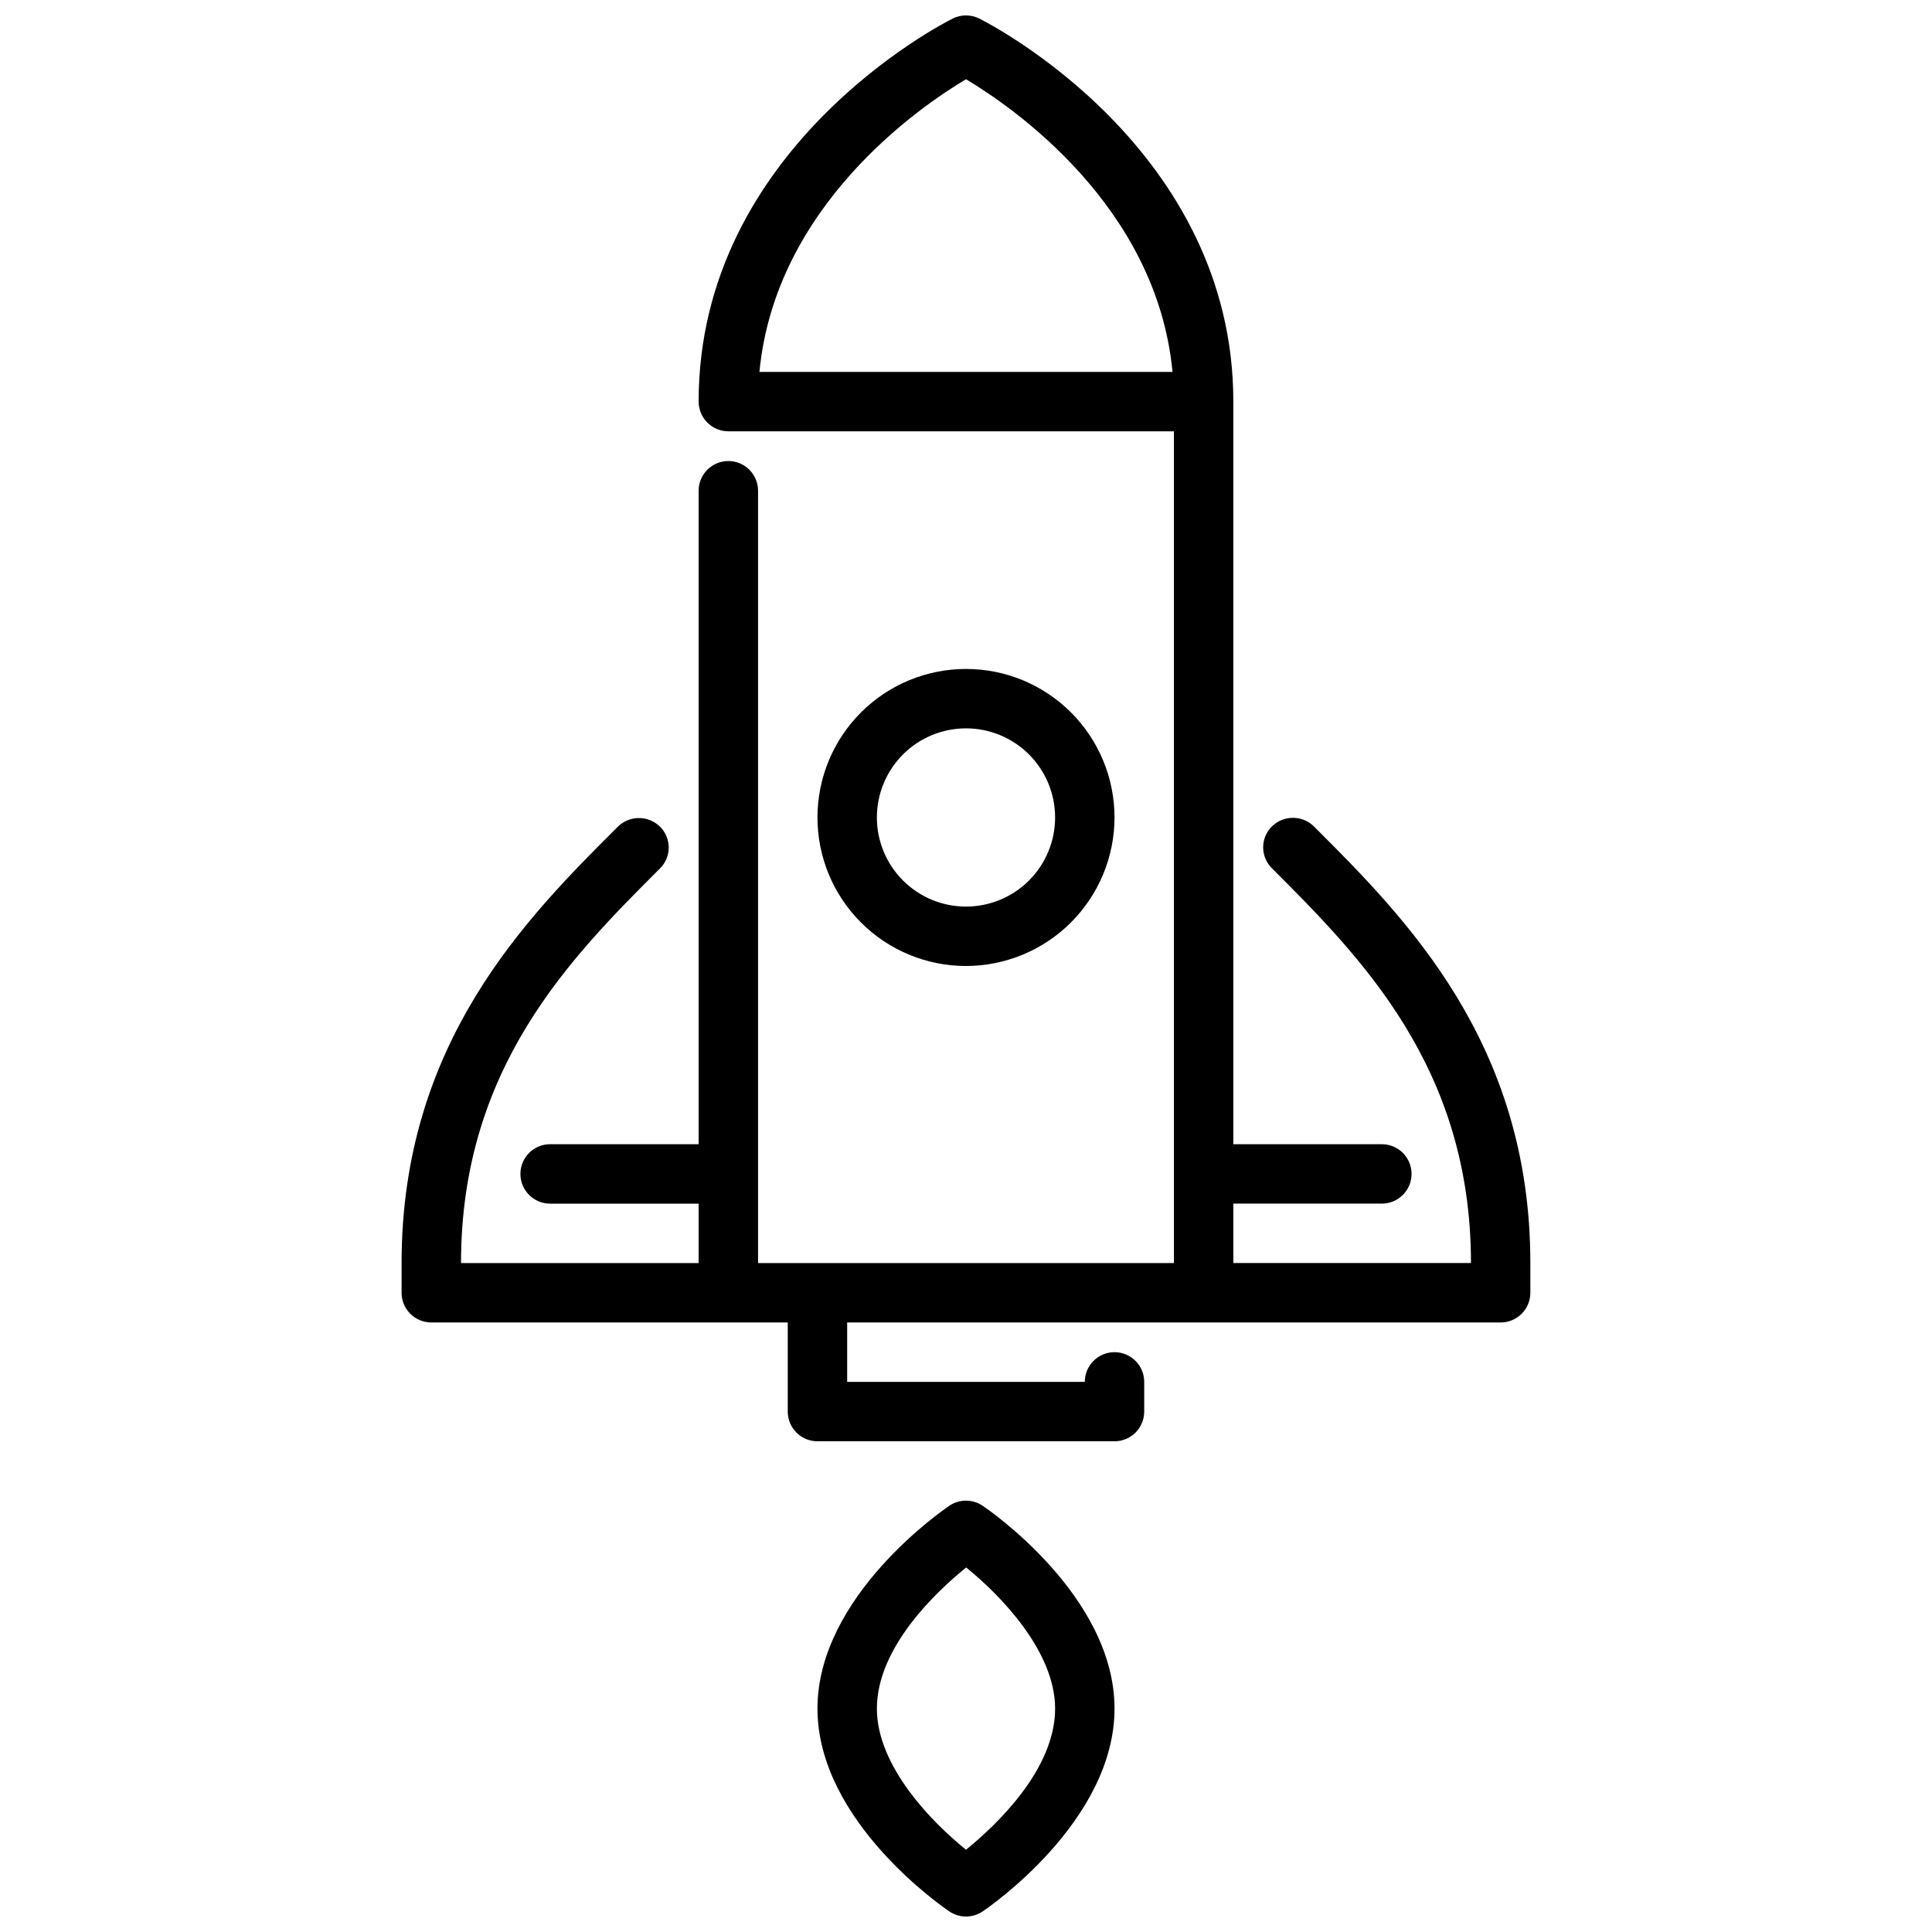 <?xml version="1.0" encoding="UTF-8"?>
<!-- Uploaded to: ICON Repo, www.iconrepo.com, Generator: ICON Repo Mixer Tools -->
<svg width="800px" height="800px" version="1.1" viewBox="144 144 512 512" xmlns="http://www.w3.org/2000/svg">
 <defs>
  <clipPath id="b">
   <path d="m360 541h80v110.9h-80z"/>
  </clipPath>
  <clipPath id="a">
   <path d="m250 148.09h300v377.91h-300z"/>
  </clipPath>
 </defs>
 <g clip-path="url(#b)">
  <path d="m400 651.9c-1.566 0-3.094-0.465-4.394-1.336-1.426-0.961-34.969-23.855-34.969-53.766 0-29.914 33.543-52.805 34.969-53.766v-0.004c2.656-1.785 6.129-1.785 8.785 0 1.426 0.961 34.969 23.855 34.969 53.77 0 29.914-33.543 52.805-34.969 53.766-1.297 0.871-2.828 1.336-4.391 1.336zm0.039-92.504c-7.875 6.379-23.656 21.168-23.656 37.402 0 15.152 14.406 29.992 23.617 37.398 7.871-6.375 23.617-21.168 23.617-37.398-0.004-15.156-14.41-29.992-23.578-37.402z"/>
 </g>
 <g clip-path="url(#a)">
  <path d="m492.31 363.11c-3.074-3.125-8.098-3.172-11.23-0.109-1.477 1.449-2.316 3.426-2.328 5.492-0.016 2.07 0.793 4.059 2.246 5.527l0.156 0.156c23.484 23.516 52.668 52.699 52.668 104.54h-62.977v-15.742h39.359c4.348 0 7.871-3.527 7.871-7.875 0-4.348-3.523-7.871-7.871-7.871h-39.359v-196.8c0-67.07-64.551-100.13-67.332-101.51-2.215-1.109-4.82-1.109-7.035 0-2.781 1.375-67.332 34.438-67.332 101.51 0 2.09 0.832 4.09 2.309 5.566 1.477 1.477 3.477 2.305 5.566 2.305h118.08v220.42h-110.21v-204.67c0-4.348-3.523-7.871-7.871-7.871-4.348 0-7.875 3.523-7.875 7.871v173.18h-39.359c-4.348 0-7.871 3.523-7.871 7.871 0 4.348 3.523 7.875 7.871 7.875h39.359v15.742h-62.973c0-51.844 29.18-81.027 52.633-104.48l0.164-0.156v-0.004c1.453-1.469 2.262-3.457 2.25-5.523-0.016-2.07-0.855-4.047-2.328-5.496-3.129-3.055-8.137-3.016-11.219 0.086-24.184 24.121-57.246 57.215-57.246 115.58v7.871c0 2.09 0.828 4.09 2.305 5.566s3.481 2.305 5.566 2.305h94.465v23.617c0 2.09 0.832 4.09 2.305 5.566 1.477 1.477 3.481 2.305 5.566 2.305h78.723c2.086 0 4.09-0.828 5.566-2.305 1.477-1.477 2.305-3.477 2.305-5.566v-7.871c0-4.348-3.523-7.871-7.871-7.871s-7.871 3.523-7.871 7.871h-62.977v-15.746h173.18c2.086 0 4.09-0.828 5.566-2.305 1.477-1.477 2.305-3.477 2.305-5.566v-7.871c0-58.363-33.062-91.457-57.254-115.61zm-147.05-120.55c4.195-44.164 42.742-70.422 54.734-77.562 11.98 7.141 50.539 33.402 54.734 77.562z"/>
 </g>
 <path d="m400 400c-10.441 0-20.453-4.148-27.832-11.531-7.383-7.379-11.531-17.391-11.531-27.832 0-10.438 4.148-20.449 11.531-27.832 7.379-7.379 17.391-11.527 27.832-11.527 10.438 0 20.449 4.148 27.832 11.527 7.379 7.383 11.527 17.395 11.527 27.832-0.012 10.438-4.164 20.441-11.543 27.82-7.379 7.379-17.383 11.527-27.816 11.543zm0-62.977c-6.266 0-12.273 2.488-16.699 6.914-4.43 4.43-6.918 10.438-6.918 16.699 0 6.266 2.488 12.273 6.918 16.699 4.426 4.43 10.434 6.918 16.699 6.918 6.262 0 12.27-2.488 16.699-6.918 4.426-4.426 6.914-10.434 6.914-16.699 0-6.262-2.488-12.27-6.914-16.699-4.43-4.426-10.438-6.914-16.699-6.914z"/>
</svg>